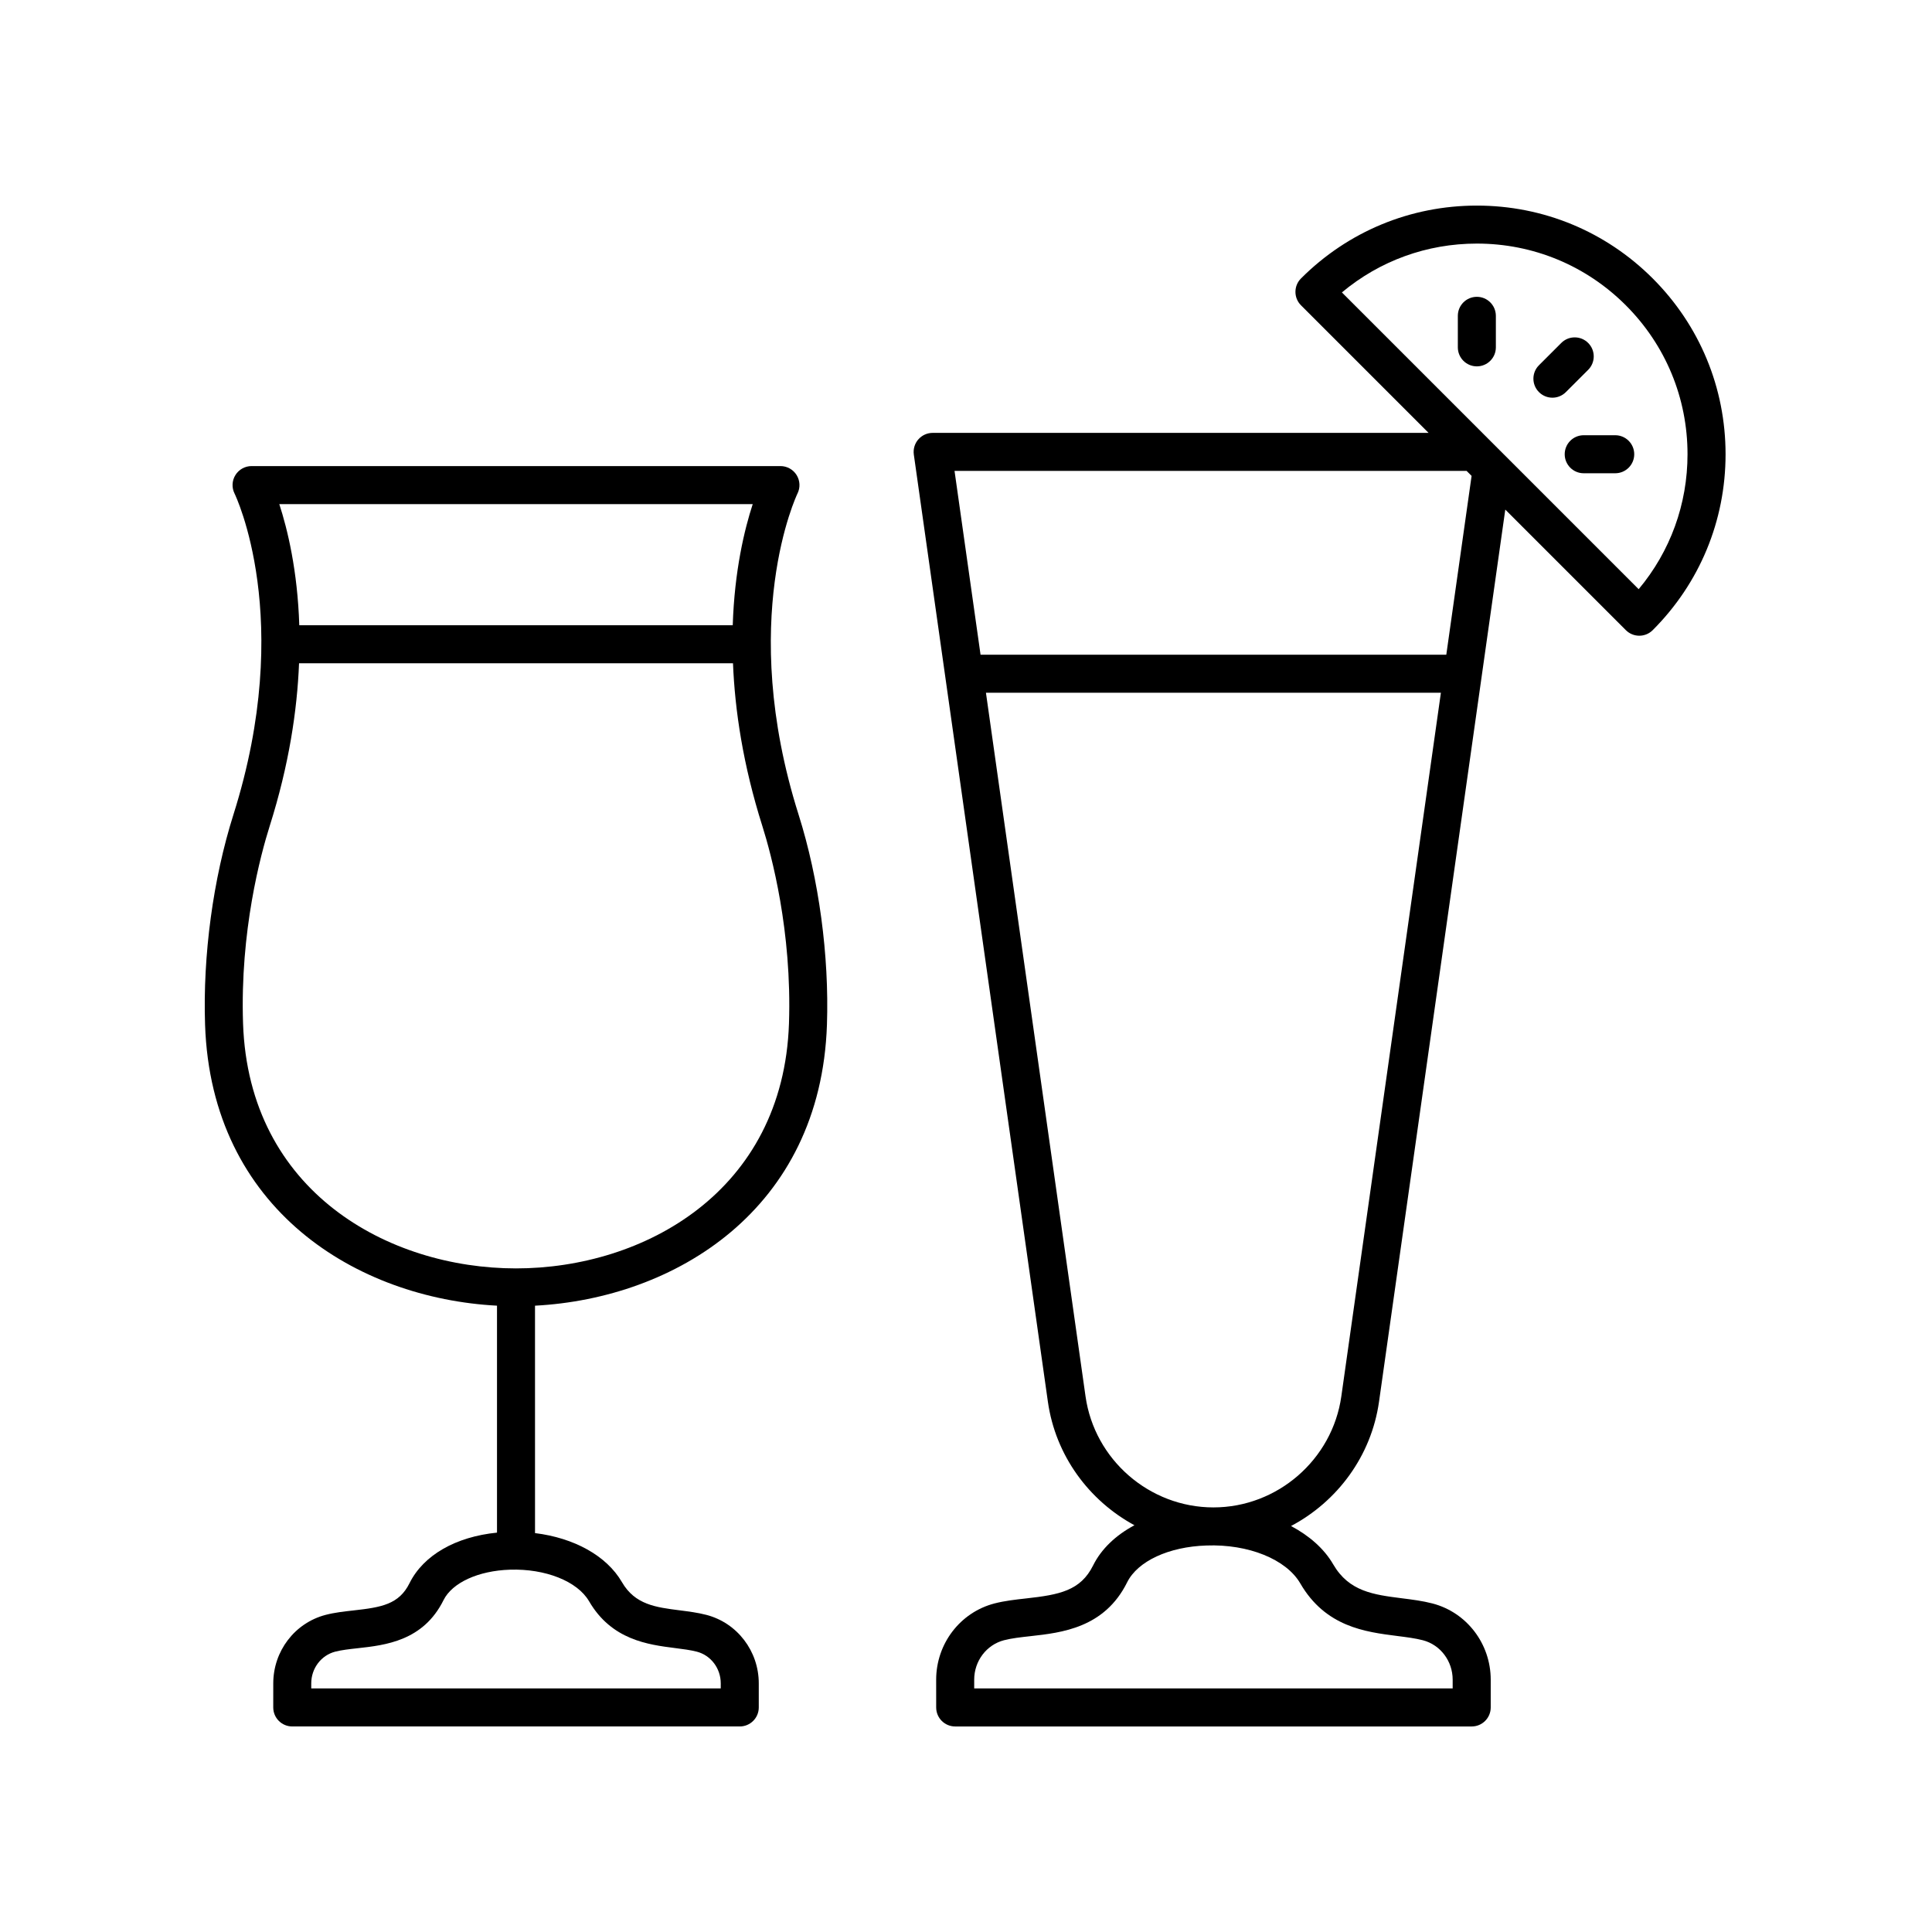 <?xml version="1.0" encoding="UTF-8"?>
<!-- Uploaded to: ICON Repo, www.svgrepo.com, Generator: ICON Repo Mixer Tools -->
<svg fill="#000000" width="800px" height="800px" version="1.1" viewBox="144 144 512 512" xmlns="http://www.w3.org/2000/svg">
 <g>
  <path d="m387.36 260.45c-0.961 1.102-1.387 2.566-1.188 4.012l35.527 251c2.023 14.281 10.887 26.215 22.941 32.742-4.938 2.637-8.777 6.266-10.957 10.656-3.32 6.688-8.91 7.762-17.723 8.738-2.82 0.312-5.731 0.633-8.441 1.34-9.082 2.371-15.426 10.68-15.426 20.203l0.004 7.352c0 2.781 2.254 5.039 5.039 5.039h136.88c2.785 0 5.039-2.254 5.039-5.039v-7.352c0-9.523-6.344-17.832-15.426-20.203-2.621-0.684-5.398-1.035-8.074-1.371-7.543-0.957-14.055-1.781-18.242-8.996-2.418-4.168-6.352-7.594-11.18-10.16 12.25-6.481 21.277-18.516 23.32-32.945l33.461-236.42 31.949 31.949c0.984 0.984 2.273 1.477 3.562 1.477s2.578-0.492 3.562-1.477c12.449-12.449 19.305-29 19.305-46.605 0-17.605-6.859-34.156-19.305-46.602-12.453-12.449-29.004-19.305-46.605-19.305-17.605 0-34.156 6.856-46.602 19.305-1.969 1.969-1.969 5.156 0 7.125l33.809 33.809-131.42-0.004c-1.465 0-2.852 0.633-3.805 1.734zm101.23 303.17c6.691 11.527 17.227 12.859 25.691 13.934 2.469 0.312 4.809 0.609 6.793 1.129 4.648 1.211 7.898 5.512 7.898 10.453v2.312h-126.8v-2.316c0-4.941 3.246-9.238 7.898-10.453 2.004-0.523 4.43-0.793 7-1.078 8.285-0.918 19.637-2.176 25.637-14.273 2.781-5.602 11.027-9.434 21.004-9.754 11.152-0.418 21.184 3.676 24.879 10.047zm10.875-49.578c-2.371 16.781-16.945 29.438-33.895 29.438-16.949 0-31.523-12.652-33.895-29.438l-26.391-186.46h120.57zm35.914-305.49c14.914 0 28.934 5.805 39.477 16.352s16.355 24.566 16.355 39.477c0 13.223-4.566 25.742-12.949 35.762l-78.645-78.645c10.02-8.383 22.539-12.945 35.762-12.945zm-2.723 60.234 1.332 1.332-6.703 47.383h-123.43l-6.894-48.715z"/>
  <path d="m564.88 242.01c1.969-1.965 1.969-5.156 0-7.125s-5.156-1.969-7.125 0l-5.91 5.906c-1.969 1.965-1.969 5.156 0 7.125 0.984 0.984 2.273 1.477 3.562 1.477s2.578-0.492 3.562-1.477z"/>
  <path d="m535.38 222.66c-2.785 0-5.039 2.254-5.039 5.039v8.352c0 2.781 2.254 5.039 5.039 5.039s5.039-2.254 5.039-5.039v-8.352c-0.004-2.785-2.254-5.039-5.039-5.039z"/>
  <path d="m572.05 259.34h-8.348c-2.785 0-5.039 2.254-5.039 5.039 0 2.781 2.254 5.039 5.039 5.039h8.348c2.785 0 5.039-2.254 5.039-5.039 0-2.781-2.254-5.039-5.039-5.039z"/>
  <path d="m275.71 490.02v60.141c-10.934 1.098-19.496 5.961-23.191 13.414-2.785 5.606-7.449 6.387-14.832 7.207-2.461 0.273-5.008 0.555-7.406 1.18-8.164 2.133-13.863 9.598-13.863 18.156l-0.004 6.371c0 2.781 2.254 5.039 5.039 5.039h118.59c2.785 0 5.039-2.254 5.039-5.039v-6.371c0-8.559-5.703-16.023-13.871-18.156-2.312-0.602-4.734-0.906-7.074-1.207-6.356-0.805-11.852-1.5-15.312-7.465-4.078-7.023-12.707-11.734-23.039-13.004l-0.004-60.266c37.039-1.949 75.715-25.398 77.367-74.457 0.613-18.332-2.125-38.629-7.519-55.688-16.301-51.559-0.449-84.758-0.289-85.086 0.777-1.559 0.688-3.406-0.227-4.887-0.922-1.484-2.539-2.387-4.285-2.387h-140.16c-1.746 0-3.367 0.902-4.285 2.387-0.922 1.484-1.004 3.34-0.223 4.898 0.164 0.328 16.098 33.219-0.297 85.07-5.398 17.055-8.137 37.352-7.519 55.691 1.648 49.059 40.328 72.504 77.367 74.457zm24.398 78.324c5.969 10.277 15.676 11.508 22.766 12.406 2.121 0.27 4.117 0.523 5.797 0.961 3.731 0.973 6.336 4.43 6.336 8.406l-0.004 1.332h-108.52v-1.332c0-3.977 2.609-7.434 6.332-8.406 1.688-0.441 3.769-0.672 5.969-0.914 7.336-0.812 17.383-1.922 22.75-12.738 2.301-4.633 9.215-7.805 17.613-8.078 9.348-0.301 17.871 3.051 20.957 8.363zm43.371-290.75c-2.164 6.629-4.836 17.574-5.297 32.109h-114.87c-0.461-14.531-3.133-25.48-5.297-32.109zm-128.01 85.32c5.129-16.219 7.285-30.691 7.781-43.137h115c0.496 12.445 2.652 26.918 7.781 43.137 2.391 7.578 7.871 27.84 7.055 52.312-1.504 44.602-38.555 64.914-72.34 64.914-33.785-0.004-70.832-20.316-72.336-64.914-0.824-24.48 4.664-44.738 7.059-52.312z"/>
 </g>
</svg>